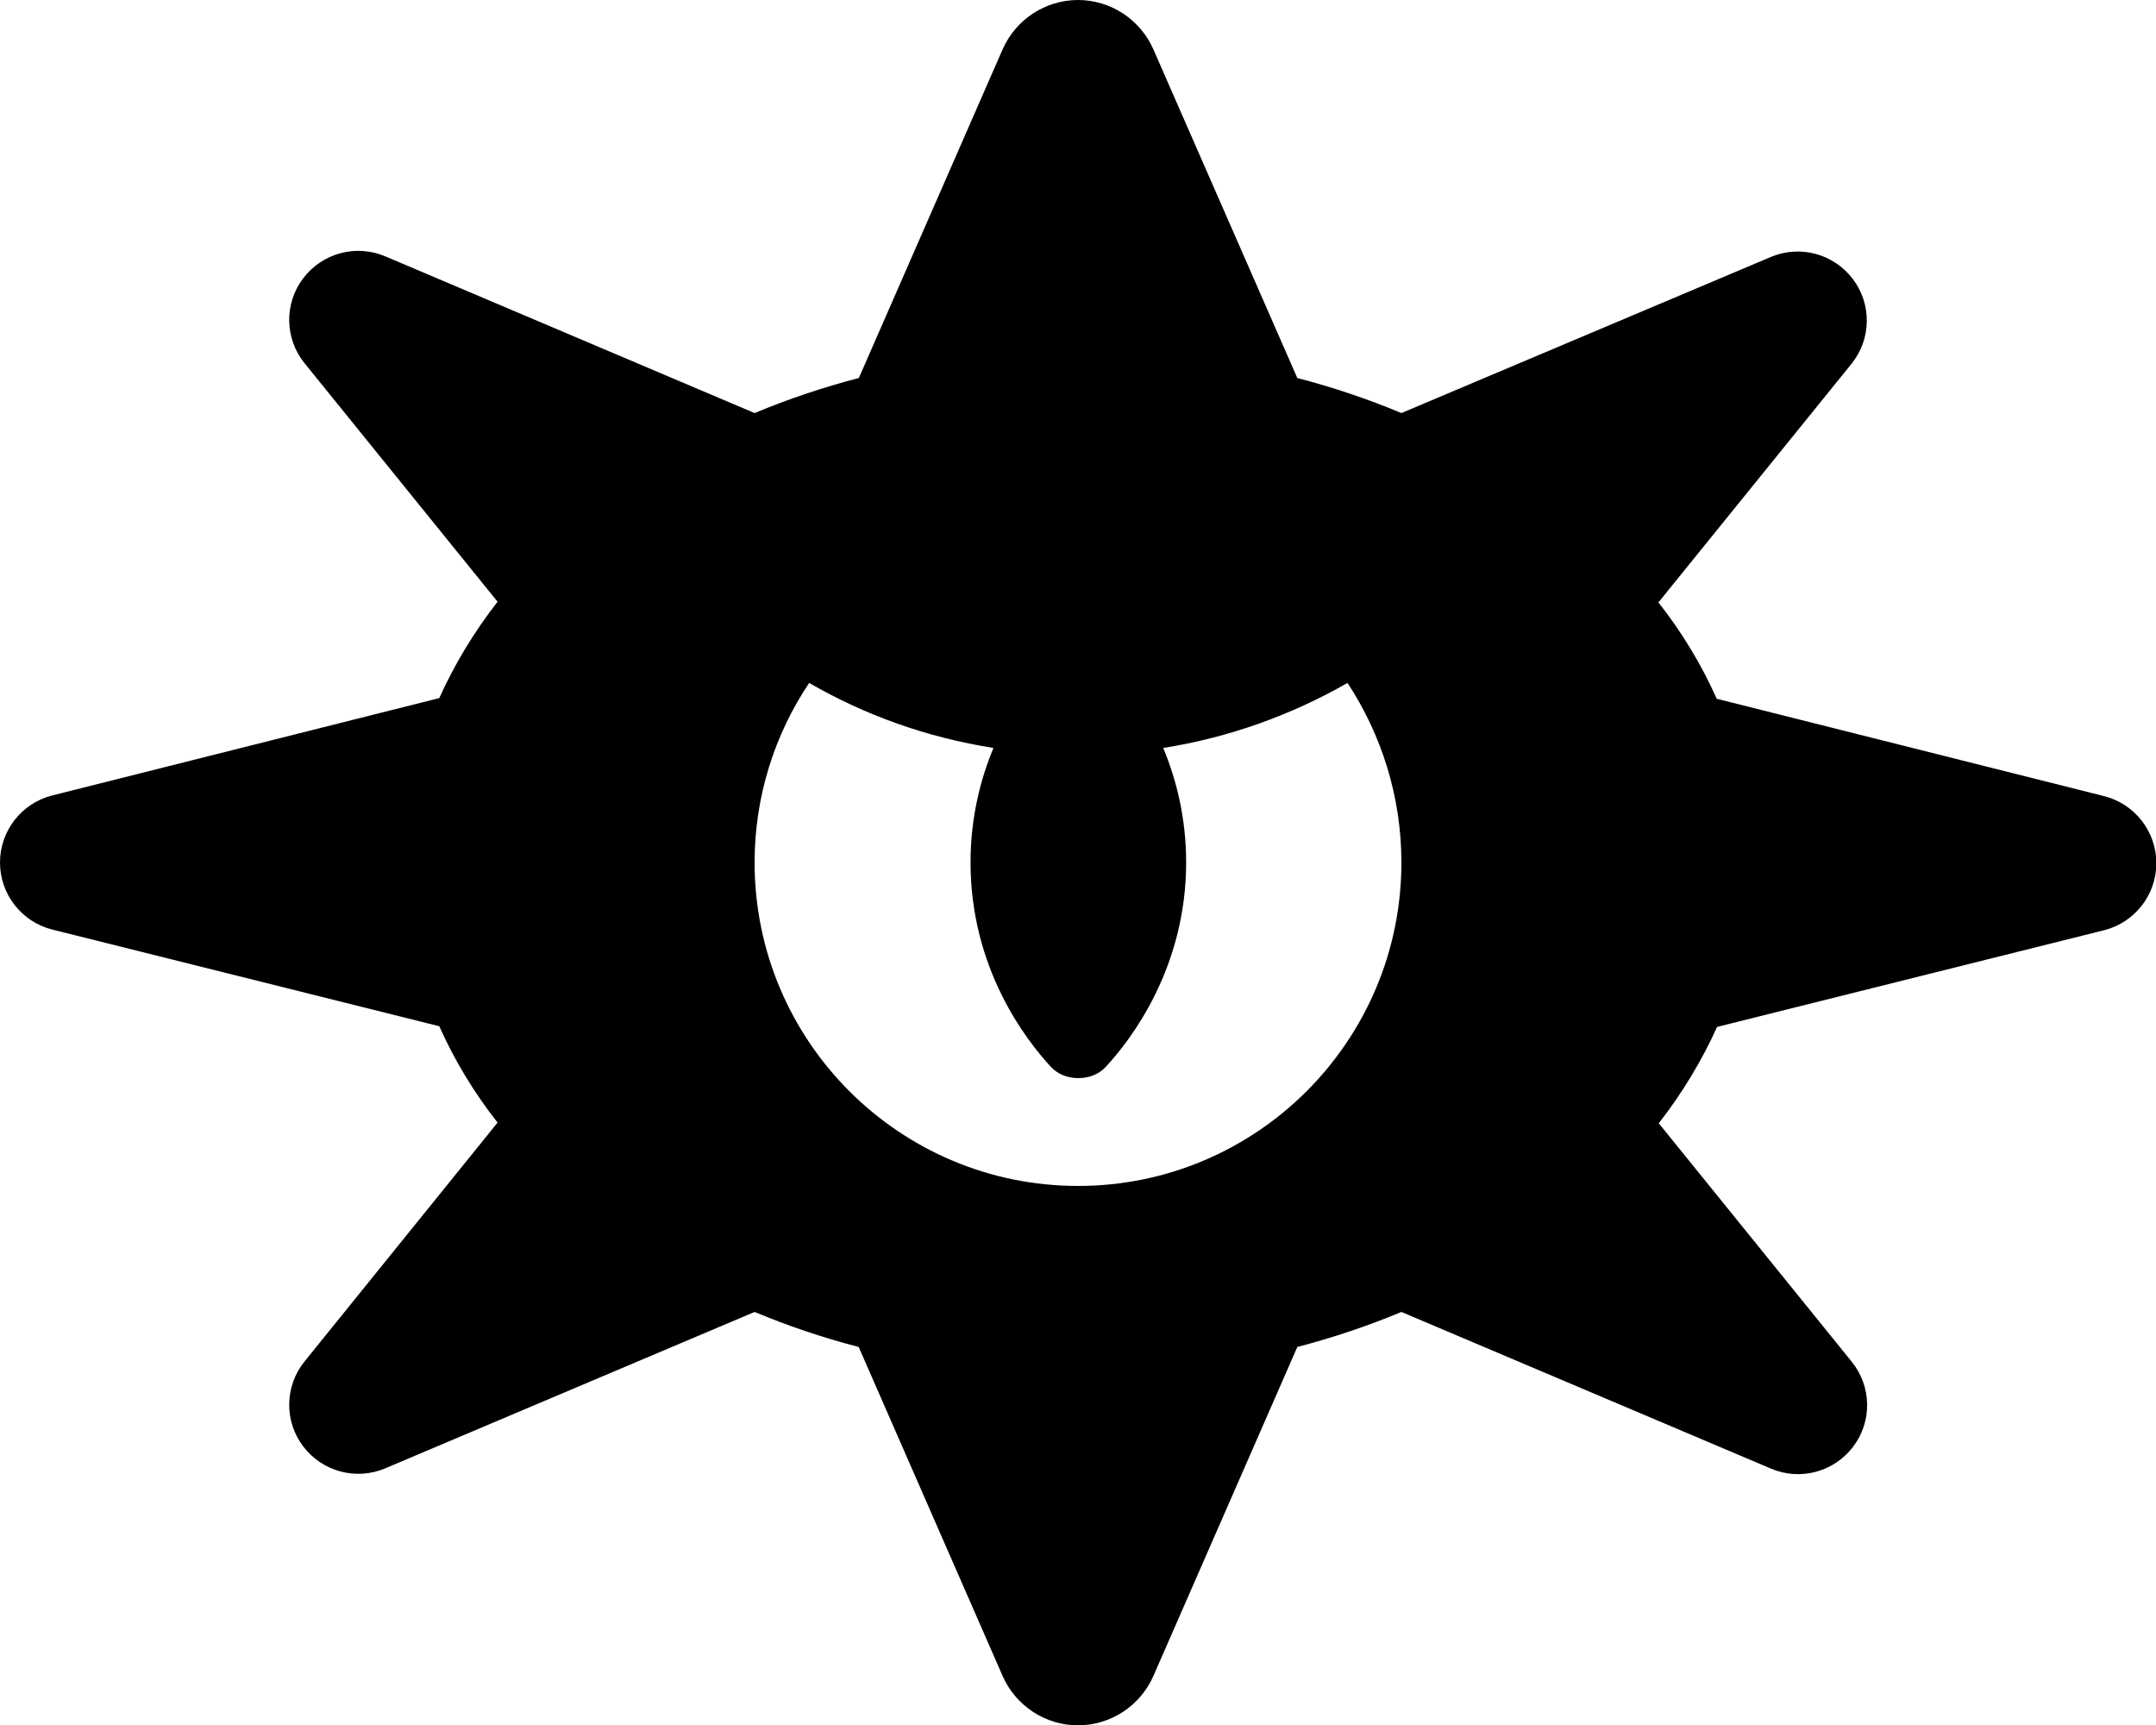 <svg xmlns="http://www.w3.org/2000/svg" viewBox="0 0 640 512"><!--! Font Awesome Pro 6.7.2 by @fontawesome - https://fontawesome.com License - https://fontawesome.com/license (Commercial License) Copyright 2024 Fonticons, Inc. --><path d="M254.9 112.2c-10.7 2.8-21.1 6.3-30.9 10.4L114.4 76.1c-8.7-3.7-18.7-1-24.4 6.5s-5.5 17.9 .4 25.2l57.3 70.8c-7 9-12.8 18.6-17.3 28.6L15.5 236.1C6.4 238.4 0 246.6 0 256s6.4 17.6 15.5 19.9l114.9 28.7c4.5 10.1 10.3 19.7 17.3 28.6L90.4 404.1c-5.9 7.3-6.1 17.7-.4 25.2s15.7 10.2 24.4 6.5L224 389.4c9.8 4.1 20.1 7.6 30.9 10.4l42.7 97.6c3.9 8.9 12.7 14.7 22.4 14.7s18.5-5.8 22.4-14.7l42.7-97.6c10.7-2.8 21.1-6.3 30.9-10.4l109.7 46.5c8.7 3.7 18.7 1 24.4-6.5s5.5-17.9-.4-25.2l-57.3-70.8c7-9 12.8-18.6 17.3-28.6l114.9-28.7c9.1-2.3 15.5-10.5 15.5-19.9s-6.4-17.6-15.5-19.9L509.6 207.4c-4.5-10.1-10.3-19.7-17.3-28.6l57.3-70.8c5.9-7.3 6.1-17.7 .4-25.2s-15.7-10.2-24.4-6.5L416 122.6c-9.8-4.1-20.1-7.6-30.9-10.4L342.4 14.7C338.5 5.8 329.7 0 320 0s-18.5 5.8-22.4 14.7l-42.7 97.6zM320 352c-53 0-96-43-96-96c0-19.7 6-38.1 16.2-53.3c16.6 9.6 35 16.2 54.7 19.3c-3.9 9.4-6.8 20.8-6.8 34c0 31.5 16.5 52.7 23.8 60.6c2.1 2.3 5.1 3.4 8.2 3.4s6.1-1.1 8.2-3.4c7.3-7.9 23.8-29.2 23.8-60.6c0-13.2-2.9-24.6-6.8-34c19.6-3.1 38.1-9.8 54.7-19.3C410 217.9 416 236.3 416 256c0 53-43 96-96 96z"/></svg>